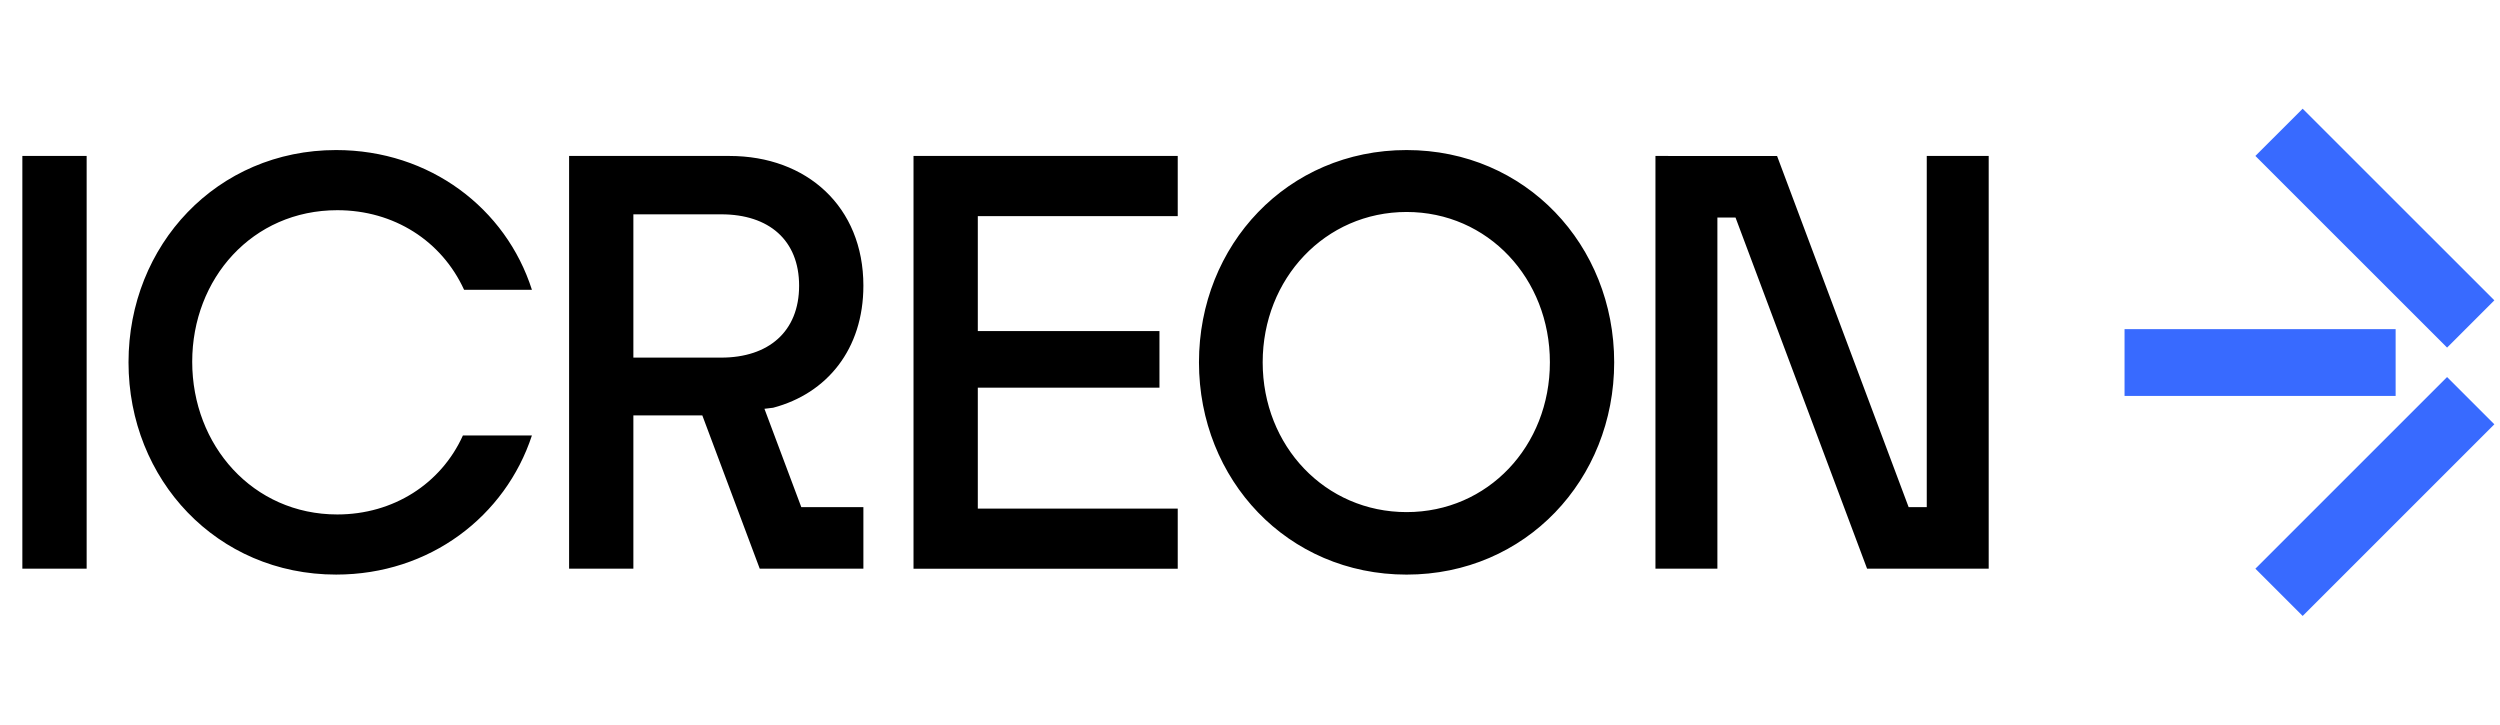 <svg width="138" height="40" viewBox="0 0 138 40" fill="none" xmlns="http://www.w3.org/2000/svg">
<g clip-path="url(#clip0_9641_10991)">
<path fill-rule="evenodd" clip-rule="evenodd" d="M7.094 20C7.094 13.523 11.977 8.283 18.554 8.283C23.73 8.283 27.93 11.505 29.362 15.997H25.618C24.381 13.295 21.744 11.603 18.619 11.603C13.931 11.603 10.61 15.378 10.61 19.968C10.61 24.59 13.963 28.398 18.619 28.398C21.712 28.398 24.349 26.705 25.553 24.036H29.362C27.898 28.495 23.73 31.717 18.554 31.717C11.977 31.718 7.094 26.477 7.094 20ZM42.197 22.565L44.232 27.995H47.659V31.392L41.937 31.389L38.768 22.93H34.962V31.392H31.414V8.609H40.269C44.533 8.609 47.659 11.408 47.659 15.769C47.659 19.284 45.641 21.725 42.678 22.507L42.197 22.565ZM39.813 11.831H34.962V19.74H39.813C42.418 19.74 44.111 18.308 44.111 15.769C44.111 13.263 42.45 11.831 39.813 11.831ZM4.783 8.609H1.234V31.392H4.783V8.609ZM65.011 8.609H50.426V31.393H65.011V28.073H53.975V21.401H64.002V18.275H53.975V11.929H65.011V8.609ZM66.183 20C66.183 13.523 71.067 8.283 77.643 8.283C84.219 8.283 89.103 13.523 89.103 20C89.103 26.478 84.219 31.718 77.643 31.718C71.067 31.718 66.183 26.477 66.183 20ZM85.554 20C85.554 15.379 82.136 11.701 77.644 11.701C73.151 11.701 69.7 15.379 69.7 20C69.7 24.622 73.151 28.268 77.644 28.268C82.136 28.268 85.554 24.622 85.554 20ZM109.776 31.392L103.062 31.389L95.8 12.006H94.8V31.392H91.381V8.609L98.095 8.612L105.357 27.995H106.357V8.609H109.776V31.392Z" fill="black"/>
<path d="M132.239 18.168H117.275V21.857H132.239V18.168ZM135.079 19.187L137.688 16.578L127.156 6.05L127.107 6L124.497 8.608L135.029 19.137L135.079 19.187ZM124.547 31.342L124.497 31.392L127.107 34L137.639 23.471L137.688 23.421L135.079 20.813L124.547 31.342Z" fill="#386AFF"/>
</g>
<defs>
<clipPath id="clip0_9641_10991">
<rect width="137" height="40" fill="white" transform="translate(0.898)"/>
</clipPath>
</defs>
</svg>
